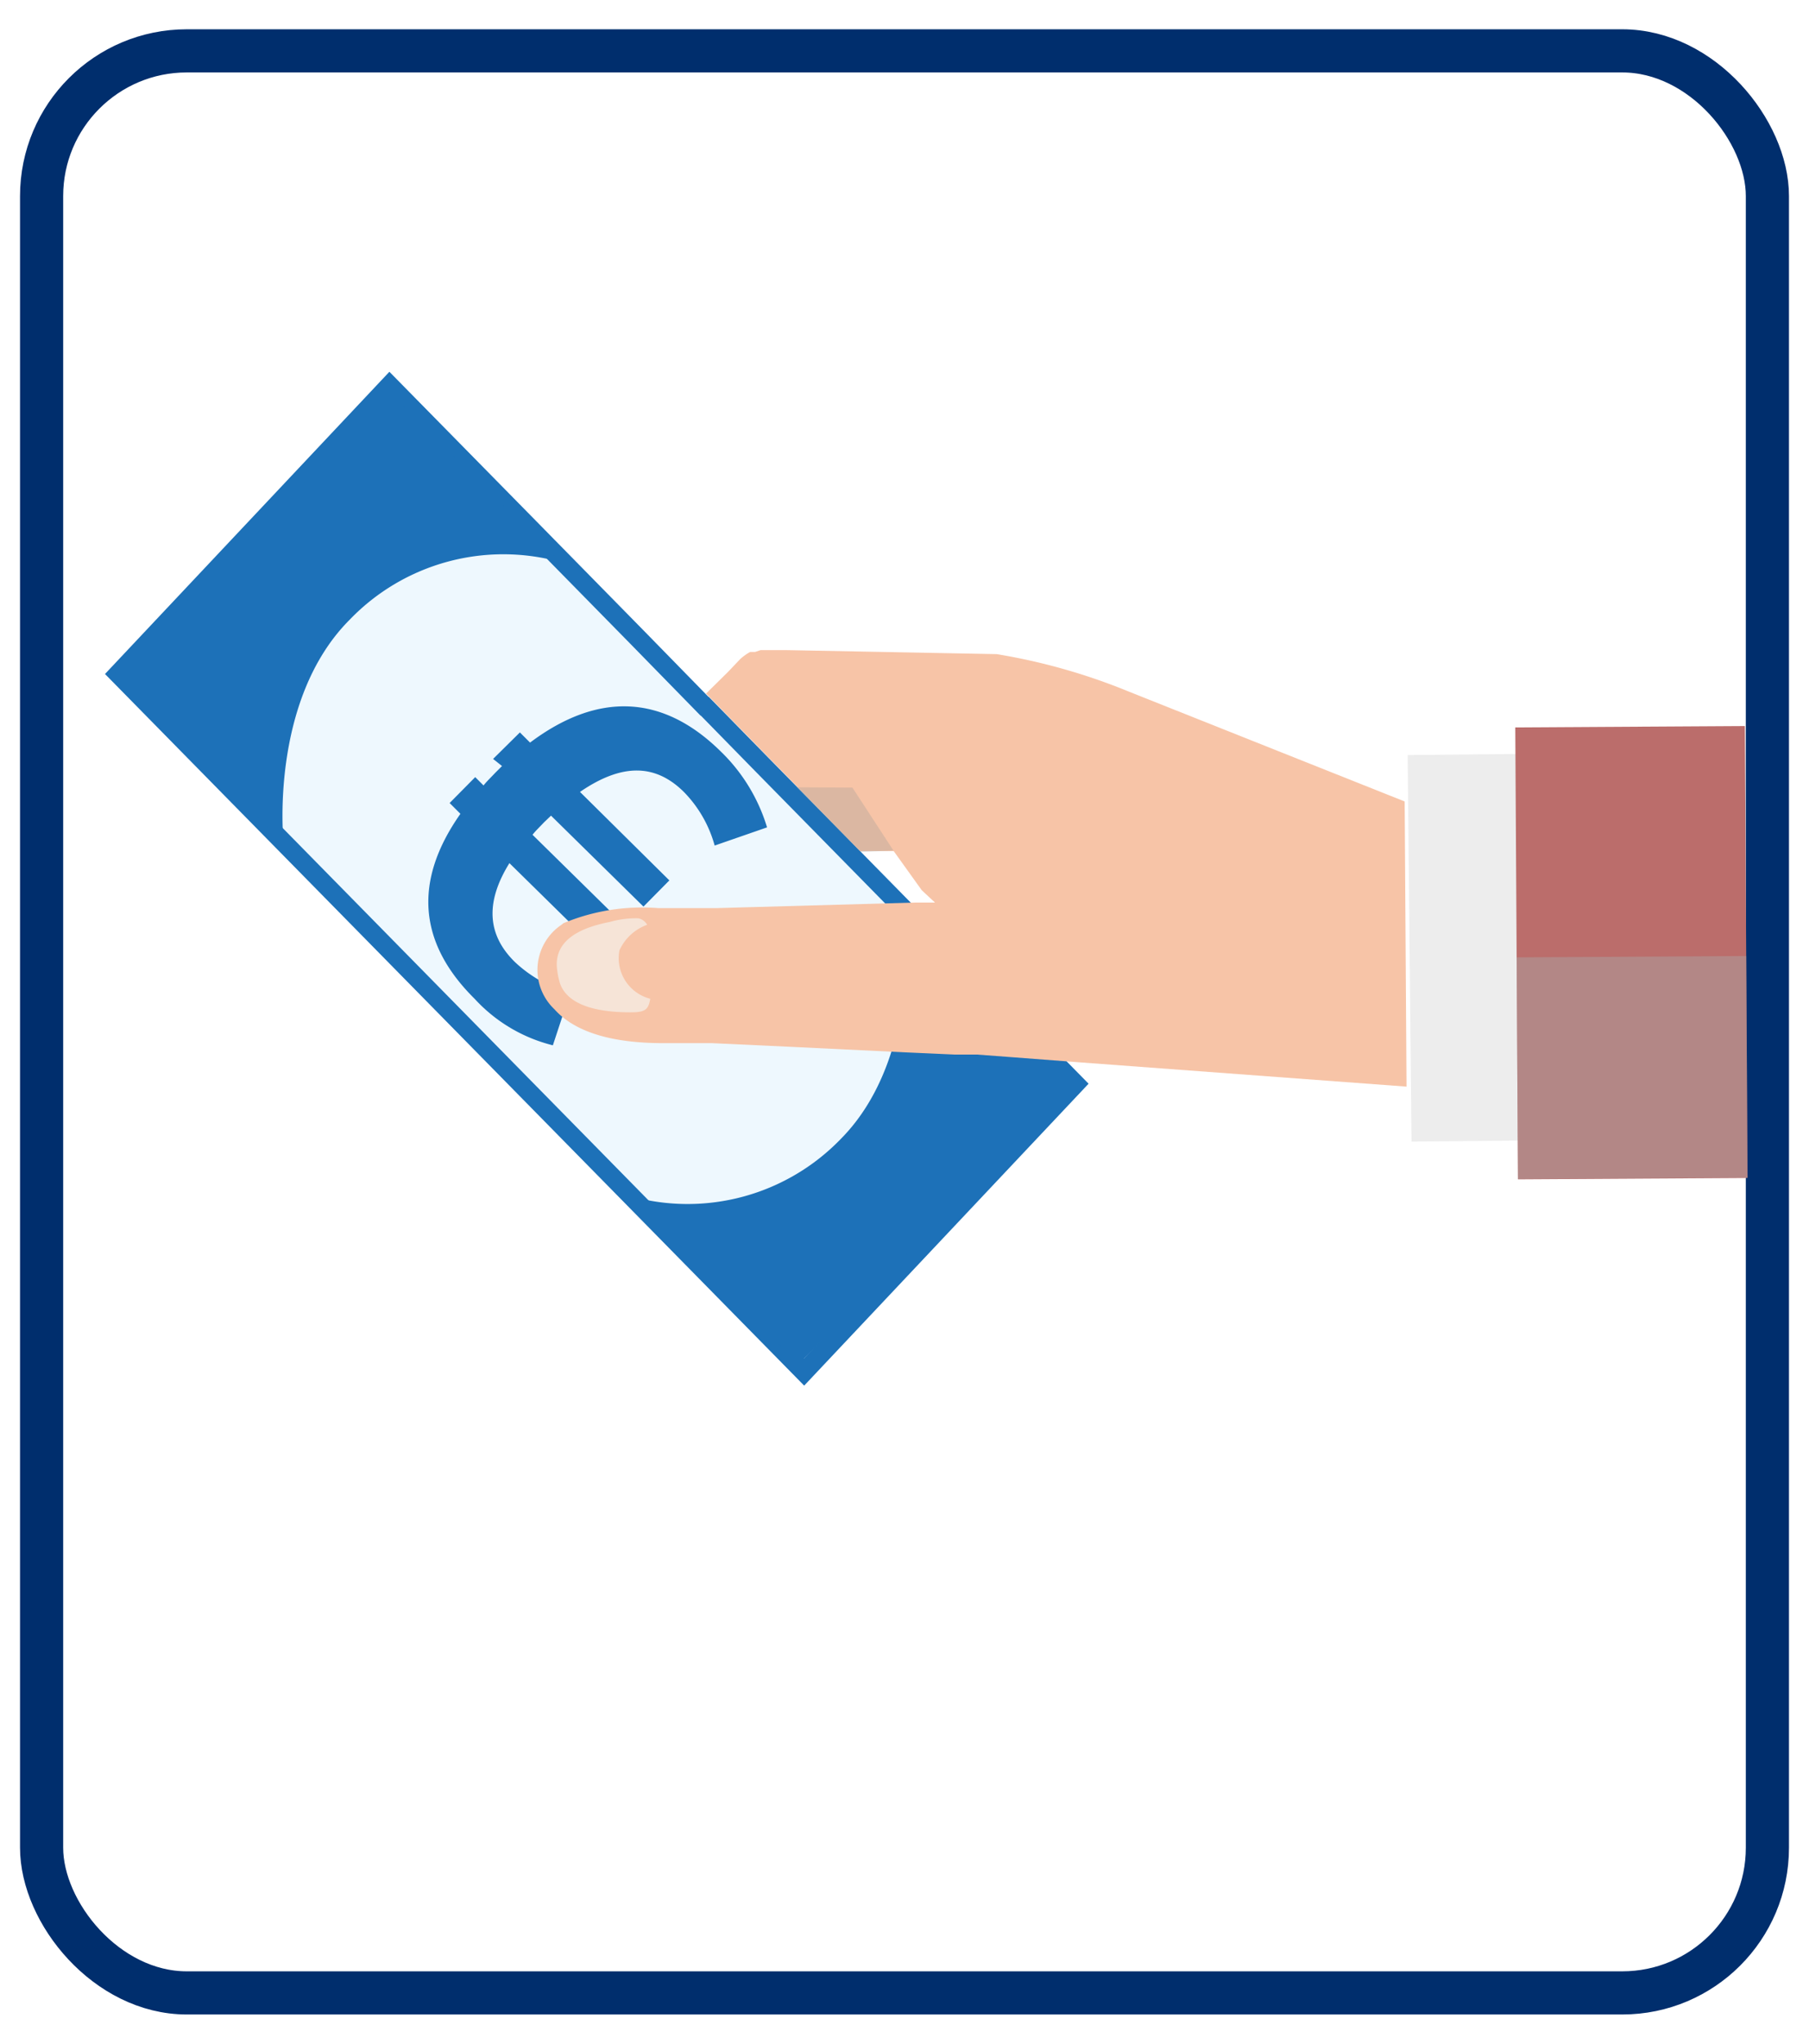 <svg xmlns="http://www.w3.org/2000/svg" viewBox="0 0 58.7 66.3"><defs><style>.cls-1{isolation:isolate;}.cls-2{fill:none;stroke:#002e6d;stroke-linecap:round;stroke-linejoin:round;stroke-width:1.4px;}.cls-3{fill:#eef8fe;stroke:#1d71b8;stroke-miterlimit:10;stroke-width:0.61px;}.cls-4{fill:#1d71b8;}.cls-5{fill:#ededed;}.cls-6{fill:#bb6d6b;}.cls-7{opacity:0.44;}.cls-10,.cls-7{mix-blend-mode:multiply;}.cls-8{fill:#a8a8a8;}.cls-9{fill:#f7c4a7;}.cls-10{fill:#838f92;opacity:0.24;}.cls-11{fill:#f6e4d7;}</style></defs><g class="cls-1"><g id="Capa_1" data-name="Capa 1"><rect class="cls-2" x="1.35" y="1.65" width="56" height="63" rx="4.71"/><polygon class="cls-3" points="34.9 35.16 26.09 44.51 3.83 21.86 12.64 12.5 17.36 17.3 20.67 20.67 22.86 22.91 22.87 22.91 24.73 24.81 30.44 30.62 34.9 35.16"/><path class="cls-4" d="M9.2,27.33,3.69,21.89l9-9.09,5.52,5.44a6.92,6.92,0,0,0-6.86,1.86C8.72,22.73,9.2,27.33,9.2,27.33Z"/><path class="cls-4" d="M29.4,29.71l5.52,5.44-9,9.09L20.44,38.8a6.91,6.91,0,0,0,6.85-1.86C29.89,34.31,29.4,29.71,29.4,29.71Z"/><path class="cls-4" d="M16.87,23.76l.33.33c2.21-1.66,4.31-1.56,6.18.28a5.72,5.72,0,0,1,1.51,2.47l-1.7.59a4,4,0,0,0-1-1.74c-.92-.91-2-.94-3.37,0l2.9,2.87-.84.85-3-2.95-.23.22c-.13.14-.26.26-.37.4l3,2.95-.83.84L16.53,28c-.8,1.29-.71,2.34.18,3.21a4.23,4.23,0,0,0,1.79,1l-.56,1.7a5.11,5.11,0,0,1-2.54-1.51c-1.82-1.8-2-3.81-.46-6l-.35-.35.83-.84.27.27c.11-.14.25-.27.38-.41l.22-.22L16,24.62Z"/><rect class="cls-5" x="45.61" y="24.67" width="3.94" height="12.54" transform="matrix(1, -0.01, 0.01, 1, -0.18, 0.28)"/><rect class="cls-6" x="49.21" y="23.58" width="7.45" height="14.66" transform="translate(-0.18 0.31) rotate(-0.34)"/><g class="cls-7"><rect class="cls-8" x="49.23" y="31.04" width="7.45" height="7.19" transform="translate(-0.2 0.31) rotate(-0.34)"/></g><path class="cls-9" d="M45.58,26l.06,9.25L35,34.46l-2.1-.16-1.2-.09-.38,0h0l-.36,0-1.56-.07-3.72-.18-2.57-.12c-.93,0-.65,0-1.57,0-1.15,0-2.71-.16-3.55-1.1A1.76,1.76,0,0,1,18.22,30l.06-.05a6.66,6.66,0,0,1,3.09-.49c.49,0,.84,0,1.3,0h.55l6.45-.18.67,0-.43-.4L29,27.61v0H27.91l-5-5.11.71-.7.4-.42a1.72,1.72,0,0,1,.32-.23l.07,0,.09,0h0l.18-.06.18,0,.18,0h.49l6.81.13a19.63,19.63,0,0,1,4.3,1.22Z"/><polygon class="cls-10" points="28.99 27.59 27.92 27.64 25.84 25.54 27.66 25.55 28.99 27.59"/><path class="cls-11" d="M20.72,29.79A.44.44,0,0,1,21,30a1.57,1.57,0,0,0-.9.83,1.36,1.36,0,0,0,1,1.57c-.06.36-.17.44-.64.44-.8,0-2-.12-2.29-.94a2.52,2.52,0,0,1-.09-.43c-.12-.86.56-1.34,1.7-1.56A3.09,3.09,0,0,1,20.72,29.79Z"/></g></g></svg>